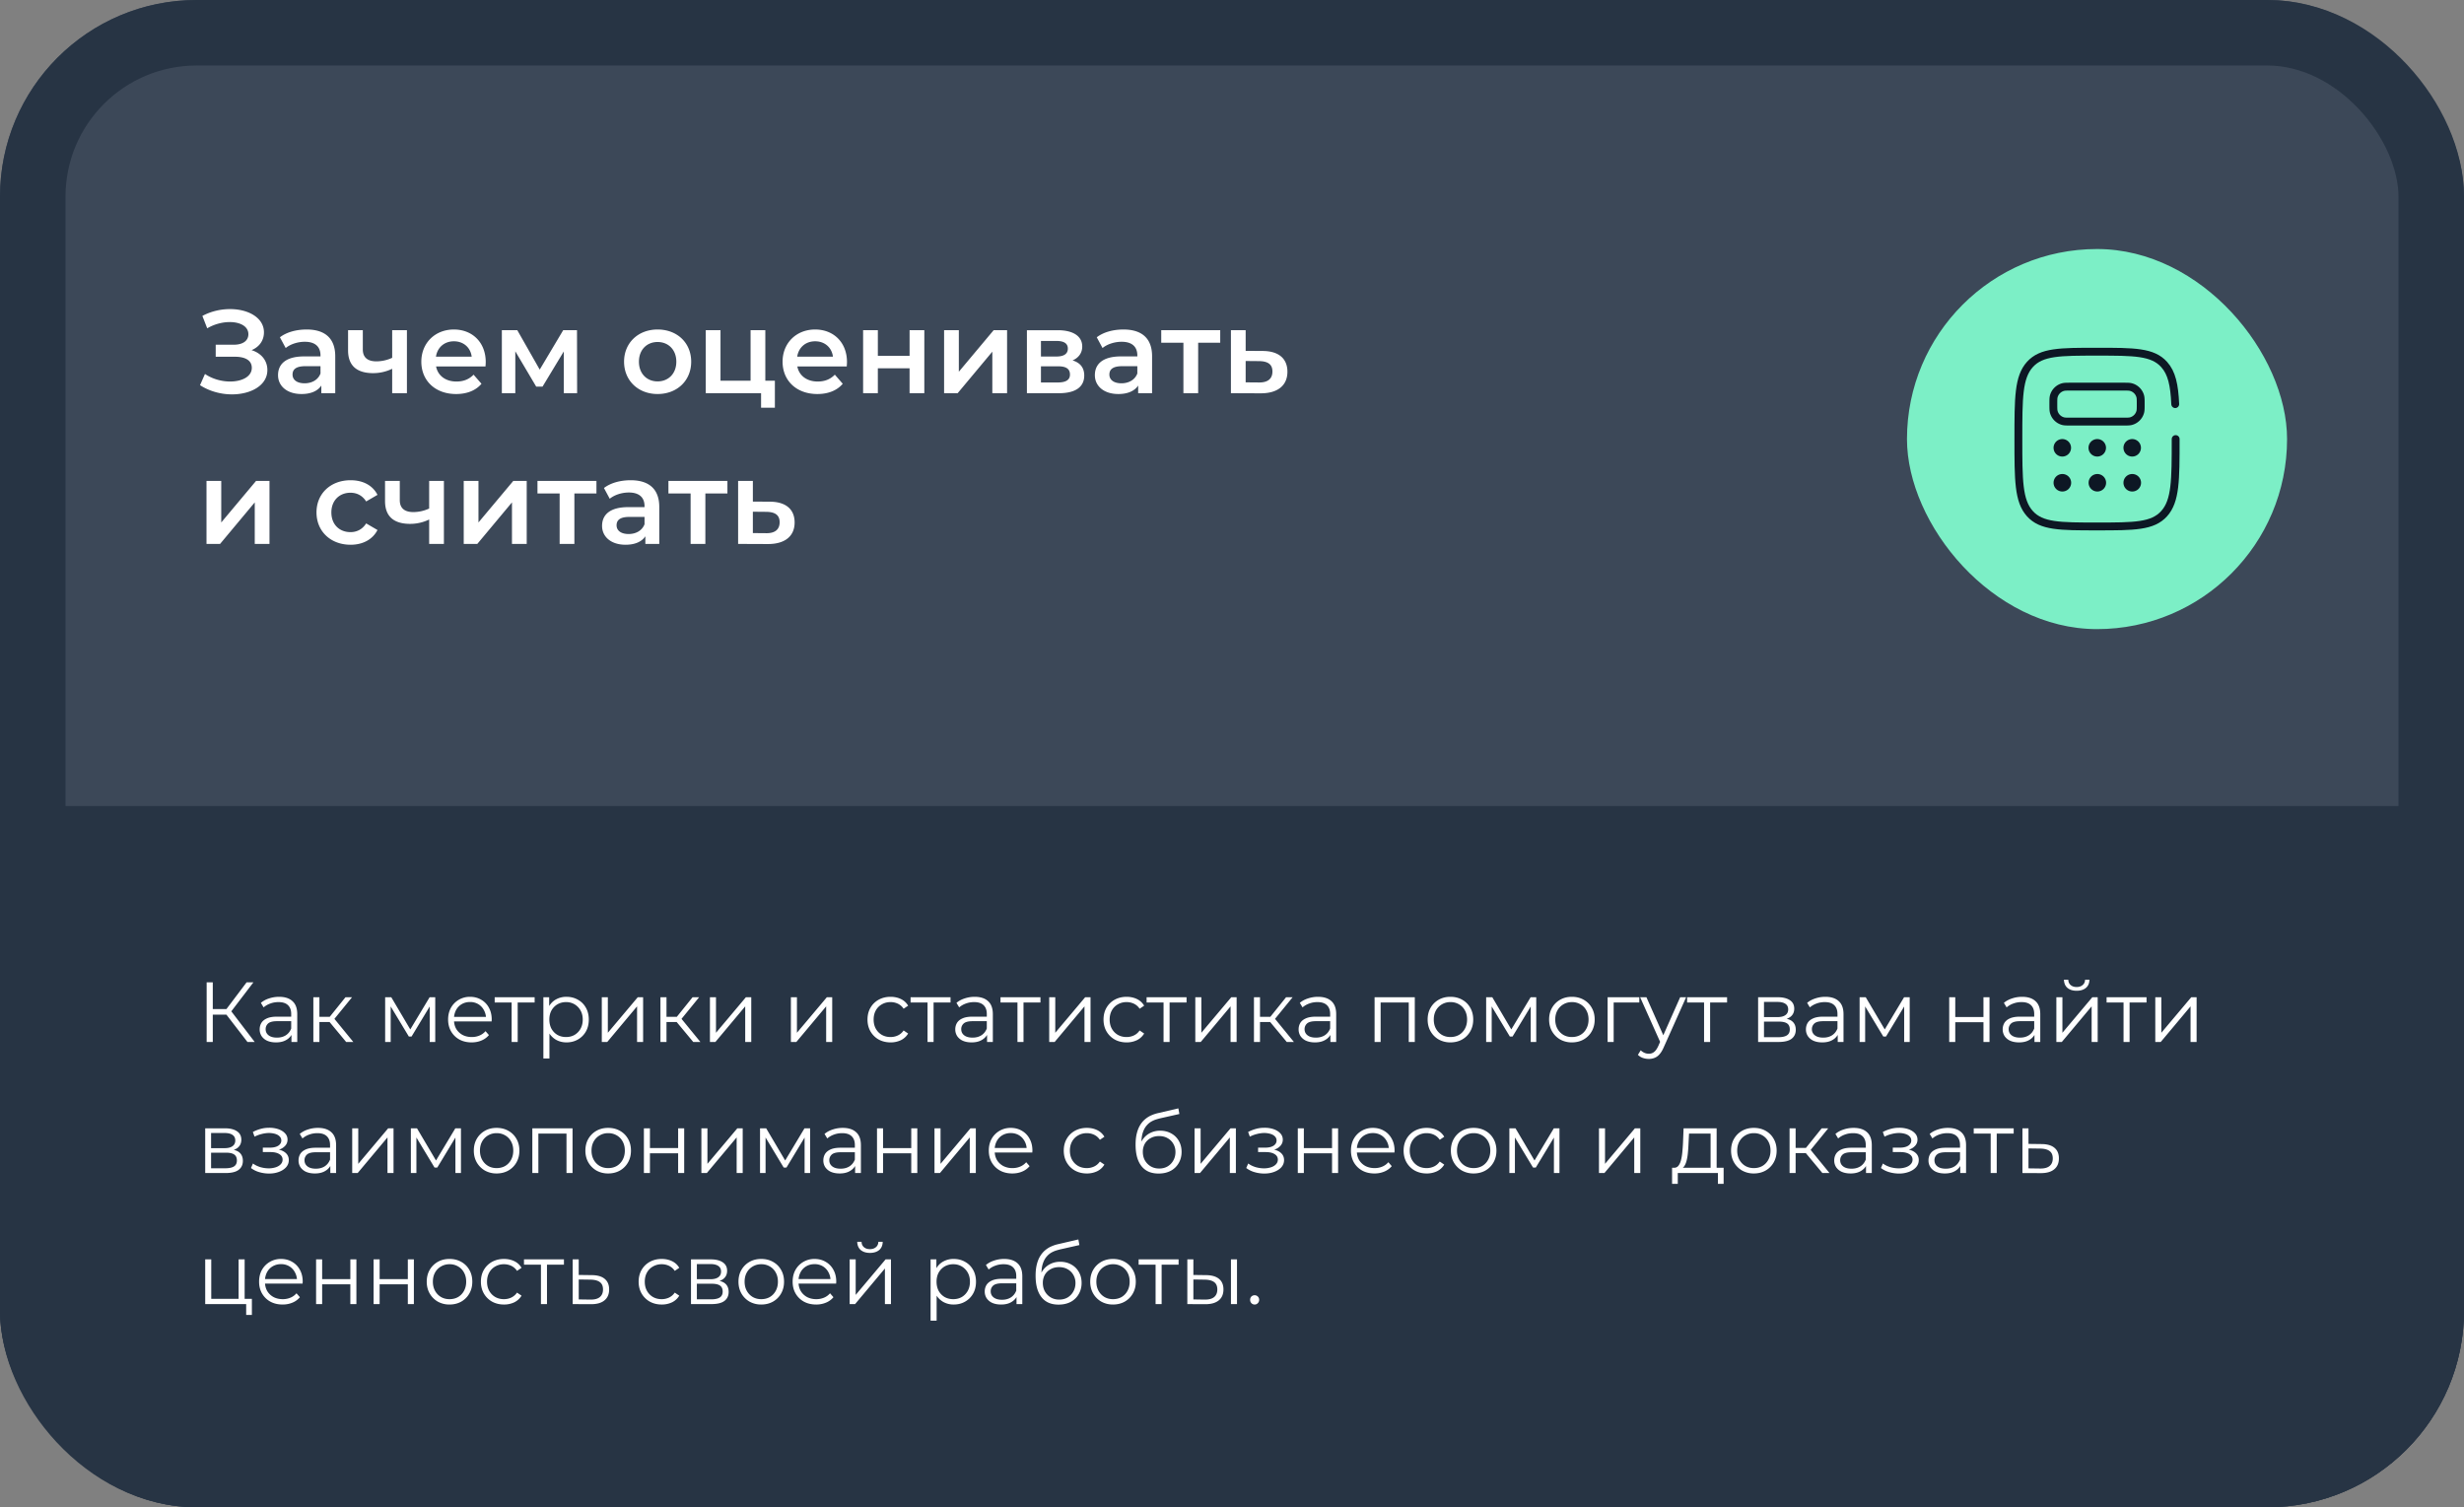 <?xml version="1.0" encoding="UTF-8"?> <svg xmlns="http://www.w3.org/2000/svg" width="376" height="230" fill="none"><rect width="100%" height="100%" fill="#808080" stroke="none"/><g clip-path="url(#a)"><rect width="376" height="230" fill="#3C4858" rx="30"></rect><path fill="#273444" d="M0 123h382v164H0z"></path><path fill="#fff" d="M38.388 53.43c1.494.468 2.412 1.584 2.412 3.042 0 2.34-2.52 3.708-5.4 3.708-1.638 0-3.402-.45-4.878-1.404l.756-1.71c1.134.774 2.556 1.152 3.834 1.152 1.8 0 3.312-.738 3.312-2.088 0-1.134-.99-1.692-2.574-1.692h-2.934v-1.836h2.754c1.404 0 2.232-.612 2.232-1.602 0-1.206-1.26-1.854-2.844-1.854-1.08 0-2.34.306-3.438.954l-.738-1.89c1.332-.72 2.826-1.044 4.23-1.044 2.772 0 5.166 1.314 5.166 3.546 0 1.26-.72 2.232-1.89 2.718m8.395-3.15c2.773 0 4.374 1.314 4.374 4.086V60h-2.123v-1.17c-.54.828-1.584 1.296-3.024 1.296-2.197 0-3.582-1.206-3.582-2.88 0-1.602 1.08-2.862 3.996-2.862h2.483v-.144c0-1.314-.791-2.088-2.393-2.088-1.08 0-2.197.36-2.917.954l-.882-1.638c1.026-.792 2.52-1.188 4.068-1.188m-.306 8.208c1.099 0 2.053-.504 2.43-1.494v-1.116h-2.321c-1.53 0-1.944.576-1.944 1.278 0 .81.683 1.332 1.835 1.332m13.369-8.1h2.25V60h-2.25v-3.726a6.66 6.66 0 0 1-2.898.666c-2.43 0-3.834-1.08-3.834-3.474v-3.078h2.25v2.934c0 1.26.774 1.818 2.07 1.818.792 0 1.638-.18 2.412-.54zm14.275 4.86c0 .18-.018.45-.036.666h-7.542c.27 1.404 1.44 2.304 3.114 2.304 1.08 0 1.926-.342 2.61-1.044l1.206 1.386c-.864 1.026-2.214 1.566-3.87 1.566-3.222 0-5.31-2.07-5.31-4.932s2.106-4.914 4.968-4.914c2.808 0 4.86 1.962 4.86 4.968m-4.86-3.168c-1.458 0-2.52.936-2.736 2.34h5.454c-.18-1.386-1.242-2.34-2.718-2.34M88.066 60h-2.034v-6.372l-3.24 5.364h-.972l-3.186-5.382V60h-2.052v-9.612h2.358l3.42 6.012 3.582-6.012h2.106zm12.277.126c-2.952 0-5.112-2.052-5.112-4.932s2.16-4.914 5.112-4.914c2.988 0 5.13 2.034 5.13 4.914s-2.142 4.932-5.13 4.932m0-1.926c1.638 0 2.862-1.17 2.862-3.006s-1.224-3.006-2.862-3.006c-1.62 0-2.844 1.17-2.844 3.006s1.224 3.006 2.844 3.006m16.443-.108h1.458v4.122h-2.106V60h-8.442v-9.612h2.25v7.704h4.59v-7.704h2.25zm12.46-2.844c0 .18-.018.45-.036.666h-7.542c.27 1.404 1.44 2.304 3.114 2.304 1.08 0 1.926-.342 2.61-1.044l1.206 1.386c-.864 1.026-2.214 1.566-3.87 1.566-3.222 0-5.31-2.07-5.31-4.932s2.106-4.914 4.968-4.914c2.808 0 4.86 1.962 4.86 4.968m-4.86-3.168c-1.458 0-2.52.936-2.736 2.34h5.454c-.18-1.386-1.242-2.34-2.718-2.34m7.321 7.92v-9.612h2.25v3.906h4.842v-3.906h2.25V60h-2.25v-3.798h-4.842V60zm12.358 0v-9.612h2.25v6.336l5.31-6.336h2.052V60h-2.25v-6.336L146.135 60zm19.604-5.004c1.188.36 1.782 1.134 1.782 2.304 0 1.692-1.26 2.7-3.852 2.7h-4.896v-9.612h4.698c2.34 0 3.744.9 3.744 2.484 0 .99-.558 1.728-1.476 2.124m-4.824-2.97v2.376h2.358c1.152 0 1.746-.414 1.746-1.206s-.594-1.17-1.746-1.17zm2.574 6.336c1.206 0 1.854-.378 1.854-1.206 0-.846-.558-1.26-1.782-1.26h-2.646v2.466zm10.011-8.082c2.772 0 4.374 1.314 4.374 4.086V60h-2.124v-1.17c-.54.828-1.584 1.296-3.024 1.296-2.196 0-3.582-1.206-3.582-2.88 0-1.602 1.08-2.862 3.996-2.862h2.484v-.144c0-1.314-.792-2.088-2.394-2.088-1.08 0-2.196.36-2.916.954l-.882-1.638c1.026-.792 2.52-1.188 4.068-1.188m-.306 8.208c1.098 0 2.052-.504 2.43-1.494v-1.116h-2.322c-1.53 0-1.944.576-1.944 1.278 0 .81.684 1.332 1.836 1.332m15.078-8.1v1.908h-3.366V60h-2.25v-7.704h-3.384v-1.908zm6.456 3.168c2.466 0 3.798 1.17 3.798 3.168 0 2.106-1.494 3.312-4.122 3.294l-4.5-.018v-9.612h2.25v3.15zm-.522 4.806c1.314.018 2.034-.558 2.034-1.674 0-1.098-.702-1.566-2.034-1.584l-2.052-.018v3.258zM31.512 83v-9.612h2.25v6.336l5.31-6.336h2.052V83h-2.25v-6.336L33.582 83zm21.987.126c-3.042 0-5.202-2.052-5.202-4.932s2.16-4.914 5.202-4.914c1.872 0 3.366.774 4.104 2.232l-1.728 1.008c-.576-.918-1.44-1.332-2.394-1.332-1.656 0-2.916 1.152-2.916 3.006 0 1.872 1.26 3.006 2.916 3.006.954 0 1.818-.414 2.394-1.332l1.728 1.008c-.738 1.44-2.232 2.25-4.104 2.25m11.99-9.738h2.25V83h-2.25v-3.726a6.66 6.66 0 0 1-2.899.666c-2.43 0-3.834-1.08-3.834-3.474v-3.078h2.25v2.934c0 1.26.774 1.818 2.07 1.818.792 0 1.638-.18 2.412-.54zM70.763 83v-9.612h2.25v6.336l5.31-6.336h2.052V83h-2.25v-6.336L72.834 83zm20.253-9.612v1.908H87.65V83H85.4v-7.704h-3.384v-1.908zm5.214-.108c2.772 0 4.374 1.314 4.374 4.086V83h-2.124v-1.17c-.54.828-1.584 1.296-3.024 1.296-2.196 0-3.582-1.206-3.582-2.88 0-1.602 1.08-2.862 3.996-2.862h2.484v-.144c0-1.314-.792-2.088-2.394-2.088-1.08 0-2.196.36-2.916.954l-.882-1.638c1.026-.792 2.52-1.188 4.068-1.188m-.306 8.208c1.098 0 2.052-.504 2.43-1.494v-1.116h-2.322c-1.53 0-1.944.576-1.944 1.278 0 .81.684 1.332 1.836 1.332m15.078-8.1v1.908h-3.366V83h-2.25v-7.704h-3.384v-1.908zm6.456 3.168c2.466 0 3.798 1.17 3.798 3.168 0 2.106-1.494 3.312-4.122 3.294l-4.5-.018v-9.612h2.25v3.15zm-.522 4.806c1.314.018 2.034-.558 2.034-1.674 0-1.098-.702-1.566-2.034-1.584l-2.052-.018v3.258zM37.761 159l-3.497-4.537.78-.468L38.866 159zm-6.227 0v-9.1h.936v9.1zm.65-4.173v-.845h2.847v.845zm2.938-.273-.884-.156 3.393-4.498h1.04zM44.476 159v-1.508l-.04-.247v-2.522q0-.871-.493-1.339-.48-.468-1.443-.468-.663 0-1.261.221a3.2 3.2 0 0 0-1.014.585l-.416-.689a3.6 3.6 0 0 1 1.248-.676 4.7 4.7 0 0 1 1.534-.247q1.326 0 2.04.663.729.65.729 1.989V159zm-2.353.065q-.767 0-1.34-.247a2.04 2.04 0 0 1-.857-.702 1.85 1.85 0 0 1-.3-1.04q0-.533.248-.962.26-.442.832-.702.585-.273 1.56-.273h2.353v.689h-2.327q-.988 0-1.378.351a1.14 1.14 0 0 0-.377.871q0 .585.455.936t1.274.351q.78 0 1.339-.351.572-.364.832-1.04l.208.637a2.16 2.16 0 0 1-.91 1.079q-.637.403-1.612.403M52.822 159l-2.808-3.38.767-.455L53.914 159zm-5.005 0v-6.825h.923V159zm.637-3.042v-.793h2.197v.793zm2.405-.273-.858-.13 2.717-3.38h1zM58.773 159v-6.825h.936l3.094 5.239h-.39l3.146-5.239h.858V159h-.845v-5.772l.169.078-2.938 4.862h-.416l-2.964-4.914.195-.039V159zm13.196.065q-1.066 0-1.872-.442a3.3 3.3 0 0 1-1.261-1.235q-.456-.793-.456-1.807t.43-1.794q.441-.78 1.195-1.222a3.3 3.3 0 0 1 1.717-.455q.961 0 1.703.442a3.03 3.03 0 0 1 1.183 1.222q.428.78.428 1.807a1 1 0 0 1-.013.143v.143h-5.94v-.689h5.447l-.365.273a2.6 2.6 0 0 0-.325-1.313 2.3 2.3 0 0 0-.858-.91 2.4 2.4 0 0 0-1.26-.325q-.703 0-1.261.325-.56.325-.871.91a2.8 2.8 0 0 0-.312 1.339v.143q0 .78.337 1.378.352.585.963.923.623.325 1.416.325.624 0 1.157-.221.547-.221.937-.676l.52.598a2.9 2.9 0 0 1-1.145.832q-.675.286-1.494.286m6.106-.065v-6.266l.234.247h-2.821v-.806h6.097v.806h-2.821l.234-.247V159zm8.367.065q-.884 0-1.599-.403a3.07 3.07 0 0 1-1.144-1.183q-.416-.78-.416-1.898.001-1.118.416-1.885.417-.78 1.131-1.183a3.2 3.2 0 0 1 1.612-.403q.975 0 1.742.442.78.429 1.222 1.222.442.78.442 1.807 0 1.04-.442 1.82t-1.222 1.222q-.766.442-1.742.442m-3.523 2.457v-9.347h.884v2.054l-.09 1.365.13 1.378v4.55zm3.458-3.276q.73 0 1.3-.325a2.5 2.5 0 0 0 .91-.936q.339-.61.338-1.404 0-.793-.338-1.391a2.5 2.5 0 0 0-.91-.936 2.5 2.5 0 0 0-1.3-.338 2.6 2.6 0 0 0-1.313.338 2.5 2.5 0 0 0-.91.936q-.325.598-.325 1.391t.325 1.404q.34.599.91.936.585.325 1.313.325m5.455.754v-6.825h.923v5.421l4.563-5.421h.819V159h-.923v-5.434L92.664 159zm13.955 0-2.808-3.38.767-.455 3.133 3.835zm-5.005 0v-6.825h.923V159zm.637-3.042v-.793h2.197v.793zm2.405-.273-.858-.13 2.717-3.38h1.001zm4.511 3.315v-6.825h.923v5.421l4.563-5.421h.819V159h-.923v-5.434l-4.55 5.434zm12.353 0v-6.825h.923v5.421l4.563-5.421h.819V159h-.923v-5.434L121.52 159zm15.213.065q-1.014 0-1.82-.442a3.34 3.34 0 0 1-1.248-1.235q-.456-.793-.455-1.807 0-1.027.455-1.807.454-.78 1.248-1.222.806-.442 1.82-.442.87 0 1.573.338.702.338 1.105 1.014l-.689.468a2.17 2.17 0 0 0-.871-.767 2.6 2.6 0 0 0-1.131-.247q-.729 0-1.313.338a2.36 2.36 0 0 0-.923.923q-.338.598-.338 1.404t.338 1.404.923.936q.584.325 1.313.325a2.6 2.6 0 0 0 1.131-.247q.52-.247.871-.754l.689.468q-.403.663-1.105 1.014a3.6 3.6 0 0 1-1.573.338m5.638-.065v-6.266l.234.247h-2.821v-.806h6.097v.806h-2.821l.234-.247V159zm9.082 0v-1.508l-.039-.247v-2.522q0-.871-.494-1.339-.48-.468-1.443-.468-.663 0-1.261.221a3.2 3.2 0 0 0-1.014.585l-.416-.689q.52-.442 1.248-.676a4.7 4.7 0 0 1 1.534-.247q1.326 0 2.041.663.728.65.728 1.989V159zm-2.353.065q-.766 0-1.339-.247a2.05 2.05 0 0 1-.858-.702 1.85 1.85 0 0 1-.299-1.04 1.9 1.9 0 0 1 .247-.962q.26-.442.832-.702.585-.273 1.56-.273h2.353v.689h-2.327q-.987 0-1.378.351a1.14 1.14 0 0 0-.377.871q0 .585.455.936.456.351 1.274.351.78 0 1.339-.351.573-.364.832-1.04l.208.637q-.26.676-.91 1.079-.637.403-1.612.403m6.994-.065v-6.266l.234.247h-2.821v-.806h6.097v.806h-2.821l.234-.247V159zm4.845 0v-6.825h.923v5.421l4.563-5.421h.819V159h-.923v-5.434l-4.55 5.434zm11.81.065q-1.014 0-1.82-.442a3.34 3.34 0 0 1-1.248-1.235q-.455-.793-.455-1.807 0-1.027.455-1.807.454-.78 1.248-1.222.806-.442 1.82-.442.871 0 1.573.338t1.105 1.014l-.689.468a2.16 2.16 0 0 0-.871-.767 2.6 2.6 0 0 0-1.131-.247 2.6 2.6 0 0 0-1.313.338 2.36 2.36 0 0 0-.923.923q-.338.598-.338 1.404t.338 1.404.923.936q.585.325 1.313.325a2.6 2.6 0 0 0 1.131-.247q.52-.247.871-.754l.689.468q-.403.663-1.105 1.014a3.6 3.6 0 0 1-1.573.338m5.638-.065v-6.266l.234.247h-2.821v-.806h6.097v.806h-2.821l.234-.247V159zm4.845 0v-6.825h.923v5.421l4.563-5.421h.819V159h-.923v-5.434l-4.55 5.434zm13.955 0-2.808-3.38.767-.455 3.133 3.835zm-5.005 0v-6.825h.923V159zm.637-3.042v-.793h2.197v.793zm2.405-.273-.858-.13 2.717-3.38h1.001zm8.623 3.315v-1.508l-.039-.247v-2.522q0-.871-.494-1.339-.482-.468-1.443-.468-.663 0-1.261.221a3.2 3.2 0 0 0-1.014.585l-.416-.689q.52-.442 1.248-.676a4.7 4.7 0 0 1 1.534-.247q1.326 0 2.041.663.728.65.728 1.989V159zm-2.353.065q-.767 0-1.339-.247a2.04 2.04 0 0 1-.858-.702 1.85 1.85 0 0 1-.299-1.04q0-.533.247-.962.26-.442.832-.702.585-.273 1.56-.273h2.353v.689h-2.327q-.988 0-1.378.351a1.14 1.14 0 0 0-.377.871q0 .585.455.936t1.274.351q.78 0 1.339-.351.572-.364.832-1.04l.208.637a2.16 2.16 0 0 1-.91 1.079q-.637.403-1.612.403m9.096-.065v-6.825h6.136V159h-.923v-6.266l.234.247h-4.758l.234-.247V159zm11.568.065a3.6 3.6 0 0 1-1.781-.442 3.37 3.37 0 0 1-1.235-1.235q-.455-.793-.455-1.807 0-1.027.455-1.807t1.235-1.222 1.781-.442q1.014 0 1.794.442.793.442 1.235 1.222.455.78.455 1.807 0 1.014-.455 1.807-.442.78-1.235 1.235-.793.442-1.794.442m0-.819q.741 0 1.313-.325a2.4 2.4 0 0 0 .897-.936q.338-.61.338-1.404 0-.806-.338-1.404a2.3 2.3 0 0 0-.897-.923 2.5 2.5 0 0 0-1.3-.338 2.5 2.5 0 0 0-1.3.338 2.4 2.4 0 0 0-.91.923q-.338.598-.338 1.404 0 .793.338 1.404.338.599.91.936.572.325 1.287.325m5.457.754v-6.825h.936l3.094 5.239h-.39l3.146-5.239h.858V159h-.845v-5.772l.169.078-2.938 4.862h-.416l-2.964-4.914.195-.039V159zm13.078.065a3.6 3.6 0 0 1-1.781-.442 3.4 3.4 0 0 1-1.235-1.235q-.455-.793-.455-1.807 0-1.027.455-1.807.456-.78 1.235-1.222t1.781-.442q1.014 0 1.794.442.794.442 1.235 1.222.456.78.455 1.807 0 1.014-.455 1.807-.441.78-1.235 1.235-.792.442-1.794.442m0-.819q.741 0 1.313-.325.573-.338.897-.936.338-.61.338-1.404 0-.806-.338-1.404a2.3 2.3 0 0 0-.897-.923 2.5 2.5 0 0 0-1.3-.338q-.727 0-1.3.338a2.4 2.4 0 0 0-.91.923q-.338.598-.338 1.404 0 .793.338 1.404.339.599.91.936.573.325 1.287.325m5.457.754v-6.825h4.836v.806h-4.147l.234-.234V159zm6.287 2.587q-.482 0-.923-.156a2 2 0 0 1-.741-.468l.429-.689q.26.247.559.377.312.143.689.143.454 0 .78-.26.337-.247.637-.884l.442-1.001.104-.143 2.808-6.331h.91l-3.419 7.644q-.286.663-.637 1.053a1.9 1.9 0 0 1-.741.546 2.3 2.3 0 0 1-.897.169m1.82-2.392-3.146-7.02h.962l2.782 6.266zm6.612-.195v-6.266l.234.247h-2.821v-.806h6.097v.806h-2.821l.234-.247V159zm8.247 0v-6.825h3.016q1.157 0 1.82.442.675.442.676 1.3 0 .833-.637 1.287-.637.442-1.677.442l.182-.273q1.221 0 1.794.455.572.455.572 1.313 0 .884-.65 1.378-.638.481-1.989.481zm.897-.728h2.171q.87 0 1.313-.273.455-.286.455-.91t-.403-.91-1.274-.286h-2.262zm0-3.068h2.054q.792 0 1.209-.299.429-.299.429-.871t-.429-.858q-.417-.286-1.209-.286h-2.054zm11.25 3.796v-1.508l-.039-.247v-2.522q0-.871-.494-1.339-.482-.468-1.443-.468-.663 0-1.261.221a3.2 3.2 0 0 0-1.014.585l-.416-.689q.52-.442 1.248-.676a4.7 4.7 0 0 1 1.534-.247q1.326 0 2.041.663.728.65.728 1.989V159zm-2.353.065q-.767 0-1.339-.247a2.04 2.04 0 0 1-.858-.702 1.85 1.85 0 0 1-.299-1.04q0-.533.247-.962.26-.442.832-.702.585-.273 1.56-.273h2.353v.689h-2.327q-.988 0-1.378.351a1.14 1.14 0 0 0-.377.871q0 .585.455.936t1.274.351q.78 0 1.339-.351.572-.364.832-1.04l.208.637a2.16 2.16 0 0 1-.91 1.079q-.637.403-1.612.403m5.694-.065v-6.825h.936l3.094 5.239h-.39l3.146-5.239h.858V159h-.845v-5.772l.169.078-2.938 4.862h-.416l-2.964-4.914.195-.039V159zm13.673 0v-6.825h.923v3.016h4.303v-3.016h.923V159h-.923v-3.016h-4.303V159zm13.01 0v-1.508l-.039-.247v-2.522q0-.871-.494-1.339-.48-.468-1.443-.468-.663 0-1.261.221a3.2 3.2 0 0 0-1.014.585l-.416-.689q.52-.442 1.248-.676a4.7 4.7 0 0 1 1.534-.247q1.327 0 2.041.663.729.65.728 1.989V159zm-2.353.065q-.766 0-1.339-.247a2.05 2.05 0 0 1-.858-.702 1.85 1.85 0 0 1-.299-1.04 1.9 1.9 0 0 1 .247-.962q.26-.442.832-.702.585-.273 1.56-.273h2.353v.689h-2.327q-.988 0-1.378.351a1.14 1.14 0 0 0-.377.871q0 .585.455.936t1.274.351q.78 0 1.339-.351.573-.364.832-1.04l.208.637q-.26.676-.91 1.079-.636.403-1.612.403m5.694-.065v-6.825h.923v5.421l4.563-5.421h.819V159h-.923v-5.434l-4.55 5.434zm3.094-7.813q-.858 0-1.391-.429-.519-.442-.546-1.261h.663q.013.52.364.819t.91.299q.56 0 .91-.299.365-.299.377-.819h.663q-.012.819-.546 1.261-.533.429-1.404.429m7.157 7.813v-6.266l.234.247h-2.821v-.806h6.097v.806h-2.821l.234-.247V159zm4.844 0v-6.825h.923v5.421l4.563-5.421h.819V159h-.923v-5.434l-4.55 5.434zM31.313 179v-6.825h3.016q1.157 0 1.82.442.675.442.676 1.3 0 .833-.637 1.287-.638.442-1.677.442l.182-.273q1.222 0 1.794.455t.572 1.313q0 .884-.65 1.378-.637.481-1.989.481zm.897-.728h2.171q.87 0 1.313-.273.455-.286.455-.91t-.403-.91-1.274-.286H32.21zm0-3.068h2.054q.794 0 1.209-.299.429-.299.429-.871t-.429-.858q-.416-.286-1.209-.286H32.21zm8.845 3.874a5.3 5.3 0 0 1-1.469-.208 3.8 3.8 0 0 1-1.287-.637l.3-.689q.494.364 1.143.559a4.8 4.8 0 0 0 1.287.182 3.5 3.5 0 0 0 1.105-.182q.468-.17.728-.468t.26-.676q0-.546-.494-.845-.494-.312-1.352-.312h-1.17v-.676h1.105q.507 0 .897-.13t.598-.377a.85.85 0 0 0 .221-.585.85.85 0 0 0-.26-.624q-.247-.26-.689-.39a3.5 3.5 0 0 0-1-.13 4.7 4.7 0 0 0-1.054.156 4.8 4.8 0 0 0-1.079.403l-.26-.715a5.8 5.8 0 0 1 1.183-.468 4.4 4.4 0 0 1 1.196-.169 4.2 4.2 0 0 1 1.47.195q.662.221 1.052.637.39.404.39.975 0 .507-.312.884a2.04 2.04 0 0 1-.832.585 3.2 3.2 0 0 1-1.183.208l.04-.247q1.17 0 1.82.455.662.455.662 1.235 0 .61-.403 1.079-.403.455-1.092.715-.676.26-1.52.26m9.35-.078v-1.508l-.04-.247v-2.522q0-.871-.494-1.339-.48-.468-1.443-.468-.662 0-1.26.221a3.2 3.2 0 0 0-1.014.585l-.417-.689a3.6 3.6 0 0 1 1.249-.676 4.7 4.7 0 0 1 1.534-.247q1.325 0 2.04.663.729.65.728 1.989V179zm-2.354.065q-.765 0-1.339-.247a2.04 2.04 0 0 1-.858-.702 1.85 1.85 0 0 1-.298-1.04q0-.533.247-.962.26-.442.832-.702.585-.273 1.56-.273h2.352v.689h-2.326q-.989 0-1.378.351a1.14 1.14 0 0 0-.378.871q0 .585.455.936t1.274.351q.78 0 1.34-.351.57-.364.831-1.04l.209.637a2.16 2.16 0 0 1-.91 1.079q-.637.403-1.613.403m5.695-.065v-6.825h.923v5.421l4.563-5.421h.819V179h-.923v-5.434L54.578 179zm8.95 0v-6.825h.936l3.094 5.239h-.39l3.146-5.239h.858V179h-.845v-5.772l.169.078-2.938 4.862h-.416l-2.964-4.914.195-.039V179zm13.078.065a3.6 3.6 0 0 1-1.78-.442 3.4 3.4 0 0 1-1.236-1.235q-.455-.793-.455-1.807 0-1.027.455-1.807a3.3 3.3 0 0 1 1.235-1.222q.78-.442 1.781-.442 1.014 0 1.794.442.793.442 1.235 1.222.456.78.455 1.807 0 1.014-.455 1.807-.441.78-1.235 1.235-.792.442-1.794.442m0-.819q.741 0 1.313-.325.572-.338.897-.936.338-.61.338-1.404 0-.806-.338-1.404a2.3 2.3 0 0 0-.897-.923 2.5 2.5 0 0 0-1.3-.338 2.5 2.5 0 0 0-1.3.338 2.4 2.4 0 0 0-.91.923q-.338.598-.338 1.404 0 .793.338 1.404.339.599.91.936.572.325 1.287.325m5.457.754v-6.825h6.136V179h-.923v-6.266l.234.247H81.92l.234-.247V179zm11.568.065a3.6 3.6 0 0 1-1.781-.442 3.4 3.4 0 0 1-1.235-1.235q-.456-.793-.455-1.807 0-1.027.455-1.807a3.3 3.3 0 0 1 1.235-1.222q.78-.442 1.78-.442 1.015 0 1.795.442.792.442 1.235 1.222.455.78.455 1.807 0 1.014-.455 1.807-.443.78-1.235 1.235-.793.442-1.794.442m0-.819q.74 0 1.313-.325.572-.338.897-.936.338-.61.338-1.404 0-.806-.338-1.404a2.3 2.3 0 0 0-.897-.923 2.5 2.5 0 0 0-1.3-.338 2.5 2.5 0 0 0-1.3.338 2.4 2.4 0 0 0-.91.923q-.338.598-.338 1.404 0 .793.338 1.404.337.599.91.936.572.325 1.287.325m5.456.754v-6.825h.923v3.016h4.303v-3.016h.923V179h-.923v-3.016h-4.303V179zm8.773 0v-6.825h.923v5.421l4.563-5.421h.819V179h-.923v-5.434L107.86 179zm8.95 0v-6.825h.936l3.094 5.239h-.39l3.146-5.239h.858V179h-.845v-5.772l.169.078-2.938 4.862h-.416l-2.964-4.914.195-.039V179zm14.509 0v-1.508l-.039-.247v-2.522q0-.871-.494-1.339-.481-.468-1.443-.468-.663 0-1.261.221a3.2 3.2 0 0 0-1.014.585l-.416-.689q.519-.442 1.248-.676a4.7 4.7 0 0 1 1.534-.247q1.326 0 2.041.663.728.65.728 1.989V179zm-2.353.065q-.768 0-1.339-.247a2.04 2.04 0 0 1-.858-.702q-.3-.455-.299-1.04 0-.533.247-.962.26-.442.832-.702.585-.273 1.56-.273h2.353v.689h-2.327q-.988 0-1.378.351a1.14 1.14 0 0 0-.377.871q0 .585.455.936t1.274.351q.78 0 1.339-.351.571-.364.832-1.04l.208.637q-.26.676-.91 1.079-.637.403-1.612.403m5.694-.065v-6.825h.923v3.016h4.303v-3.016h.923V179h-.923v-3.016h-4.303V179zm8.772 0v-6.825h.923v5.421l4.563-5.421h.819V179h-.923v-5.434l-4.55 5.434zm11.875.065q-1.065 0-1.872-.442a3.3 3.3 0 0 1-1.261-1.235q-.455-.793-.455-1.807t.429-1.794a3.25 3.25 0 0 1 1.196-1.222 3.3 3.3 0 0 1 1.716-.455q.962 0 1.703.442.754.429 1.183 1.222.429.78.429 1.807a1 1 0 0 1-.013.143v.143h-5.941v-.689h5.447l-.364.273q0-.741-.325-1.313a2.3 2.3 0 0 0-.858-.91 2.4 2.4 0 0 0-1.261-.325 2.46 2.46 0 0 0-1.261.325q-.559.325-.871.91a2.8 2.8 0 0 0-.312 1.339v.143q0 .78.338 1.378.351.585.962.923a3 3 0 0 0 1.417.325q.624 0 1.157-.221.546-.221.936-.676l.52.598a2.9 2.9 0 0 1-1.144.832q-.675.286-1.495.286m11.374 0q-1.014 0-1.82-.442a3.34 3.34 0 0 1-1.248-1.235q-.456-.793-.455-1.807 0-1.027.455-1.807.454-.78 1.248-1.222.806-.442 1.82-.442.87 0 1.573.338.702.338 1.105 1.014l-.689.468a2.17 2.17 0 0 0-.871-.767 2.6 2.6 0 0 0-1.131-.247q-.728 0-1.313.338a2.36 2.36 0 0 0-.923.923q-.339.598-.338 1.404 0 .805.338 1.404t.923.936q.584.325 1.313.325a2.6 2.6 0 0 0 1.131-.247q.52-.247.871-.754l.689.468q-.403.663-1.105 1.014a3.6 3.6 0 0 1-1.573.338m10.935.013q-.831 0-1.482-.273a2.84 2.84 0 0 1-1.092-.832q-.455-.56-.689-1.378-.234-.832-.234-1.924 0-.975.182-1.703.183-.741.507-1.274.325-.532.754-.897.442-.377.949-.598a5.3 5.3 0 0 1 1.066-.351l3.068-.715.156.858-2.886.65q-.273.065-.663.182a3.8 3.8 0 0 0-.78.351q-.39.234-.728.65t-.546 1.079q-.195.65-.195 1.625 0 .208.013.338.014.117.026.26.027.13.039.39l-.403-.338a3.2 3.2 0 0 1 .585-1.378 3 3 0 0 1 1.105-.923 3.3 3.3 0 0 1 1.495-.338q.95 0 1.69.416.741.403 1.157 1.131.429.728.429 1.69 0 .949-.442 1.703a3.03 3.03 0 0 1-1.222 1.183q-.792.416-1.859.416m.104-.767q.729 0 1.287-.325.56-.338.871-.91.325-.571.325-1.287a2.4 2.4 0 0 0-.325-1.248 2.24 2.24 0 0 0-.871-.858q-.559-.325-1.3-.325-.727 0-1.287.312a2.25 2.25 0 0 0-.884.845 2.5 2.5 0 0 0-.312 1.261q0 .716.312 1.287.326.572.884.91.573.338 1.3.338m5.398.689v-6.825h.923v5.421l4.563-5.421h.819V179h-.923v-5.434l-4.55 5.434zm10.643.078q-.74 0-1.469-.208a3.8 3.8 0 0 1-1.287-.637l.299-.689q.495.364 1.144.559.651.182 1.287.182a3.5 3.5 0 0 0 1.105-.182q.468-.17.728-.468a1 1 0 0 0 .26-.676q0-.546-.494-.845-.494-.312-1.352-.312h-1.17v-.676h1.105q.507 0 .897-.13t.598-.377a.85.85 0 0 0 .221-.585.85.85 0 0 0-.26-.624q-.246-.26-.689-.39a3.5 3.5 0 0 0-1.001-.13 4.7 4.7 0 0 0-1.053.156 4.8 4.8 0 0 0-1.079.403l-.26-.715a5.8 5.8 0 0 1 1.183-.468 4.4 4.4 0 0 1 1.196-.169 4.2 4.2 0 0 1 1.469.195q.663.221 1.053.637.39.404.39.975 0 .507-.312.884a2.04 2.04 0 0 1-.832.585 3.2 3.2 0 0 1-1.183.208l.039-.247q1.17 0 1.82.455.663.455.663 1.235 0 .61-.403 1.079-.402.455-1.092.715-.675.26-1.521.26m5.112-.078v-6.825h.923v3.016h4.303v-3.016h.923V179h-.923v-3.016h-4.303V179zm11.697.065q-1.067 0-1.872-.442a3.3 3.3 0 0 1-1.261-1.235q-.455-.793-.455-1.807t.429-1.794q.442-.78 1.196-1.222a3.3 3.3 0 0 1 1.716-.455q.962 0 1.703.442.754.429 1.183 1.222.429.78.429 1.807a1 1 0 0 1-.013.143v.143h-5.941v-.689h5.447l-.364.273q0-.741-.325-1.313a2.3 2.3 0 0 0-.858-.91 2.4 2.4 0 0 0-1.261-.325 2.46 2.46 0 0 0-1.261.325 2.26 2.26 0 0 0-.871.91 2.8 2.8 0 0 0-.312 1.339v.143q0 .78.338 1.378.351.585.962.923.624.325 1.417.325.624 0 1.157-.221.546-.221.936-.676l.52.598a2.9 2.9 0 0 1-1.144.832 3.8 3.8 0 0 1-1.495.286m7.971 0q-1.014 0-1.82-.442a3.34 3.34 0 0 1-1.248-1.235q-.455-.793-.455-1.807 0-1.027.455-1.807.454-.78 1.248-1.222.806-.442 1.82-.442.871 0 1.573.338t1.105 1.014l-.689.468a2.16 2.16 0 0 0-.871-.767 2.6 2.6 0 0 0-1.131-.247 2.6 2.6 0 0 0-1.313.338 2.36 2.36 0 0 0-.923.923q-.338.598-.338 1.404t.338 1.404.923.936q.585.325 1.313.325a2.6 2.6 0 0 0 1.131-.247q.52-.247.871-.754l.689.468q-.403.663-1.105 1.014a3.6 3.6 0 0 1-1.573.338m7.159 0a3.6 3.6 0 0 1-1.781-.442 3.37 3.37 0 0 1-1.235-1.235q-.455-.793-.455-1.807 0-1.027.455-1.807t1.235-1.222 1.781-.442q1.014 0 1.794.442.793.442 1.235 1.222.455.78.455 1.807 0 1.014-.455 1.807-.442.78-1.235 1.235-.794.442-1.794.442m0-.819q.741 0 1.313-.325a2.4 2.4 0 0 0 .897-.936q.338-.61.338-1.404 0-.806-.338-1.404a2.3 2.3 0 0 0-.897-.923 2.5 2.5 0 0 0-1.3-.338 2.5 2.5 0 0 0-1.3.338 2.4 2.4 0 0 0-.91.923q-.338.598-.338 1.404 0 .793.338 1.404.338.599.91.936.571.325 1.287.325m5.457.754v-6.825h.936l3.094 5.239h-.39l3.146-5.239h.858V179h-.845v-5.772l.169.078-2.938 4.862h-.416l-2.964-4.914.195-.039V179zm13.673 0v-6.825h.923v5.421l4.563-5.421h.819V179h-.923v-5.434L244.83 179zm17.032-.442v-5.577h-3.289l-.078 1.521q-.026.689-.091 1.352-.053.663-.195 1.222-.13.546-.377.897a.92.92 0 0 1-.637.39l-.923-.169a.8.8 0 0 0 .663-.286q.26-.312.403-.845t.208-1.209q.065-.689.104-1.404l.091-2.275h5.044v6.383zm-5.876 2.093v-2.457h7.865v2.457h-.871V179h-6.123v1.651zm12.472-1.586a3.6 3.6 0 0 1-1.781-.442 3.37 3.37 0 0 1-1.235-1.235q-.455-.793-.455-1.807 0-1.027.455-1.807t1.235-1.222 1.781-.442q1.014 0 1.794.442.793.442 1.235 1.222.455.78.455 1.807 0 1.014-.455 1.807-.442.78-1.235 1.235-.794.442-1.794.442m0-.819q.741 0 1.313-.325a2.4 2.4 0 0 0 .897-.936q.338-.61.338-1.404 0-.806-.338-1.404a2.3 2.3 0 0 0-.897-.923 2.5 2.5 0 0 0-1.3-.338 2.5 2.5 0 0 0-1.3.338 2.4 2.4 0 0 0-.91.923q-.338.598-.338 1.404 0 .793.338 1.404.338.599.91.936.571.325 1.287.325m10.462.754-2.808-3.38.767-.455L279.18 179zm-5.005 0v-6.825h.923V179zm.637-3.042v-.793h2.197v.793zm2.405-.273-.858-.13 2.717-3.38h1.001zm8.622 3.315v-1.508l-.039-.247v-2.522q0-.871-.494-1.339-.48-.468-1.443-.468-.663 0-1.261.221a3.2 3.2 0 0 0-1.014.585l-.416-.689q.52-.442 1.248-.676a4.7 4.7 0 0 1 1.534-.247q1.326 0 2.041.663.728.65.728 1.989V179zm-2.353.065q-.766 0-1.339-.247a2.05 2.05 0 0 1-.858-.702 1.85 1.85 0 0 1-.299-1.04 1.9 1.9 0 0 1 .247-.962q.26-.442.832-.702.585-.273 1.56-.273h2.353v.689h-2.327q-.987 0-1.378.351a1.14 1.14 0 0 0-.377.871q0 .585.455.936t1.274.351q.78 0 1.339-.351.573-.364.832-1.04l.208.637q-.26.676-.91 1.079-.636.403-1.612.403m7.388.013q-.741 0-1.469-.208a3.8 3.8 0 0 1-1.287-.637l.299-.689q.493.364 1.144.559.65.182 1.287.182a3.5 3.5 0 0 0 1.105-.182q.467-.17.728-.468t.26-.676q0-.546-.494-.845-.495-.312-1.352-.312h-1.17v-.676h1.105q.507 0 .897-.13t.598-.377a.85.85 0 0 0 .221-.585.85.85 0 0 0-.26-.624q-.248-.26-.689-.39a3.5 3.5 0 0 0-1.001-.13 4.7 4.7 0 0 0-1.053.156 4.8 4.8 0 0 0-1.079.403l-.26-.715a5.8 5.8 0 0 1 1.183-.468 4.4 4.4 0 0 1 1.196-.169 4.2 4.2 0 0 1 1.469.195q.663.221 1.053.637.39.404.39.975 0 .507-.312.884a2.05 2.05 0 0 1-.832.585 3.2 3.2 0 0 1-1.183.208l.039-.247q1.17 0 1.82.455.663.455.663 1.235 0 .61-.403 1.079-.404.455-1.092.715a4.2 4.2 0 0 1-1.521.26m9.349-.078v-1.508l-.039-.247v-2.522q0-.871-.494-1.339-.482-.468-1.443-.468-.663 0-1.261.221a3.2 3.2 0 0 0-1.014.585l-.416-.689q.52-.442 1.248-.676a4.7 4.7 0 0 1 1.534-.247q1.326 0 2.041.663.728.65.728 1.989V179zm-2.353.065q-.767 0-1.339-.247a2.04 2.04 0 0 1-.858-.702 1.85 1.85 0 0 1-.299-1.04q0-.533.247-.962.26-.442.832-.702.585-.273 1.56-.273h2.353v.689h-2.327q-.988 0-1.378.351a1.14 1.14 0 0 0-.377.871q0 .585.455.936t1.274.351q.78 0 1.339-.351.572-.364.832-1.04l.208.637a2.16 2.16 0 0 1-.91 1.079q-.637.403-1.612.403m6.994-.065v-6.266l.234.247h-2.821v-.806h6.097v.806h-2.821l.234-.247V179zm7.783-4.42q1.287.013 1.95.572.675.56.676 1.612 0 1.092-.728 1.677-.715.585-2.08.572l-2.756-.013v-6.825h.923v2.379zm-.234 3.731q.948.013 1.43-.377.494-.403.494-1.17t-.481-1.118q-.482-.364-1.443-.377l-1.781-.026v3.042zM31.313 199v-6.825h.923v6.019h4.173v-6.019h.923V199zm6.253 1.651v-1.729l.234.078h-1.391v-.806h2.028v2.457zm5.559-1.586q-1.066 0-1.872-.442a3.3 3.3 0 0 1-1.261-1.235q-.456-.793-.455-1.807 0-1.014.429-1.794.441-.78 1.196-1.222a3.3 3.3 0 0 1 1.716-.455q.962 0 1.703.442a3.03 3.03 0 0 1 1.183 1.222q.429.78.429 1.807a1 1 0 0 1-.013.143v.143h-5.941v-.689h5.447l-.364.273a2.6 2.6 0 0 0-.325-1.313 2.3 2.3 0 0 0-.858-.91 2.4 2.4 0 0 0-1.261-.325 2.46 2.46 0 0 0-1.261.325q-.56.325-.871.91a2.8 2.8 0 0 0-.312 1.339v.143q0 .78.338 1.378.35.585.962.923.624.325 1.417.325.623 0 1.157-.221.546-.221.936-.676l.52.598a2.9 2.9 0 0 1-1.144.832q-.676.286-1.495.286m5.11-.065v-6.825h.924v3.016h4.303v-3.016h.923V199h-.923v-3.016h-4.303V199zm8.773 0v-6.825h.923v3.016h4.303v-3.016h.923V199h-.923v-3.016h-4.303V199zm11.58.065a3.6 3.6 0 0 1-1.78-.442 3.4 3.4 0 0 1-1.235-1.235q-.456-.793-.455-1.807 0-1.027.455-1.807a3.3 3.3 0 0 1 1.235-1.222q.78-.442 1.78-.442 1.015 0 1.795.442.792.442 1.235 1.222.455.78.455 1.807 0 1.014-.455 1.807-.443.78-1.235 1.235-.793.442-1.794.442m0-.819q.742 0 1.314-.325.572-.338.897-.936.338-.61.338-1.404 0-.806-.338-1.404a2.3 2.3 0 0 0-.897-.923 2.5 2.5 0 0 0-1.3-.338 2.5 2.5 0 0 0-1.3.338 2.4 2.4 0 0 0-.91.923q-.338.598-.338 1.404 0 .793.338 1.404.337.599.91.936.572.325 1.287.325m8.317.819q-1.013 0-1.82-.442a3.35 3.35 0 0 1-1.248-1.235q-.455-.793-.455-1.807 0-1.027.455-1.807.456-.78 1.248-1.222.807-.442 1.82-.442.871 0 1.573.338.703.338 1.105 1.014l-.689.468a2.17 2.17 0 0 0-.87-.767 2.6 2.6 0 0 0-1.132-.247 2.6 2.6 0 0 0-1.313.338q-.585.325-.923.923t-.338 1.404.338 1.404.923.936q.585.325 1.313.325.612 0 1.131-.247a2.2 2.2 0 0 0 .871-.754l.69.468q-.404.663-1.106 1.014a3.6 3.6 0 0 1-1.573.338m5.639-.065v-6.266l.234.247h-2.821v-.806h6.097v.806h-2.821l.234-.247V199zm7.782-4.42q1.287.013 1.95.572.675.56.676 1.612 0 1.092-.728 1.677-.715.585-2.08.572L87.388 199v-6.825h.923v2.379zm-.234 3.731q.95.013 1.43-.377.494-.403.494-1.17t-.48-1.118q-.482-.364-1.444-.377l-1.78-.026v3.042zm10.884.754q-1.014 0-1.82-.442a3.35 3.35 0 0 1-1.248-1.235q-.456-.793-.455-1.807 0-1.027.455-1.807t1.248-1.222q.806-.442 1.82-.442.87 0 1.573.338.702.338 1.105 1.014l-.689.468a2.17 2.17 0 0 0-.871-.767 2.6 2.6 0 0 0-1.131-.247 2.6 2.6 0 0 0-1.313.338q-.585.325-.923.923t-.338 1.404.338 1.404.923.936q.585.325 1.313.325a2.6 2.6 0 0 0 1.131-.247q.52-.247.871-.754l.689.468q-.403.663-1.105 1.014a3.6 3.6 0 0 1-1.573.338m4.465-.065v-6.825h3.016q1.157 0 1.82.442.676.442.676 1.3 0 .833-.637 1.287-.637.442-1.677.442l.182-.273q1.222 0 1.794.455t.572 1.313q0 .884-.65 1.378-.637.481-1.989.481zm.897-.728h2.171q.871 0 1.313-.273.455-.286.455-.91t-.403-.91-1.274-.286h-2.262zm0-3.068h2.054q.793 0 1.209-.299.429-.299.429-.871t-.429-.858q-.416-.286-1.209-.286h-2.054zm9.82 3.861a3.6 3.6 0 0 1-1.781-.442 3.37 3.37 0 0 1-1.235-1.235q-.455-.793-.455-1.807 0-1.027.455-1.807t1.235-1.222 1.781-.442q1.014 0 1.794.442.793.442 1.235 1.222.455.78.455 1.807 0 1.014-.455 1.807-.442.78-1.235 1.235-.793.442-1.794.442m0-.819q.741 0 1.313-.325a2.4 2.4 0 0 0 .897-.936q.338-.61.338-1.404 0-.806-.338-1.404a2.3 2.3 0 0 0-.897-.923 2.5 2.5 0 0 0-1.3-.338 2.5 2.5 0 0 0-1.3.338 2.4 2.4 0 0 0-.91.923q-.338.598-.338 1.404 0 .793.338 1.404.338.599.91.936.572.325 1.287.325m8.382.819q-1.067 0-1.872-.442a3.3 3.3 0 0 1-1.261-1.235q-.456-.793-.455-1.807 0-1.014.429-1.794.441-.78 1.196-1.222a3.3 3.3 0 0 1 1.716-.455q.962 0 1.703.442.753.429 1.183 1.222.429.78.429 1.807a1 1 0 0 1-.013.143v.143h-5.941v-.689h5.447l-.364.273q0-.741-.325-1.313a2.3 2.3 0 0 0-.858-.91 2.4 2.4 0 0 0-1.261-.325q-.702 0-1.261.325a2.26 2.26 0 0 0-.871.91 2.8 2.8 0 0 0-.312 1.339v.143q0 .78.338 1.378.35.585.962.923.624.325 1.417.325a3 3 0 0 0 1.157-.221q.546-.221.936-.676l.52.598a2.9 2.9 0 0 1-1.144.832 3.8 3.8 0 0 1-1.495.286m5.111-.065v-6.825h.923v5.421l4.563-5.421h.819V199h-.923v-5.434l-4.55 5.434zm3.094-7.813q-.858 0-1.391-.429-.52-.442-.546-1.261h.663q.013.52.364.819.35.299.91.299t.91-.299q.364-.299.377-.819h.663q-.014.819-.546 1.261-.532.429-1.404.429m12.781 7.878a3.2 3.2 0 0 1-1.599-.403 3.07 3.07 0 0 1-1.144-1.183q-.416-.78-.416-1.898t.416-1.885q.417-.78 1.131-1.183a3.2 3.2 0 0 1 1.612-.403q.975 0 1.742.442.78.429 1.222 1.222.442.78.442 1.807 0 1.04-.442 1.82t-1.222 1.222q-.767.442-1.742.442m-3.523 2.457v-9.347h.884v2.054l-.091 1.365.13 1.378v4.55zm3.458-3.276q.729 0 1.3-.325.573-.338.91-.936.338-.61.338-1.404t-.338-1.391a2.5 2.5 0 0 0-.91-.936 2.5 2.5 0 0 0-1.3-.338 2.6 2.6 0 0 0-1.313.338 2.5 2.5 0 0 0-.91.936q-.325.598-.325 1.391t.325 1.404q.339.599.91.936.585.325 1.313.325m9.654.754v-1.508l-.039-.247v-2.522q0-.871-.494-1.339-.48-.468-1.443-.468-.663 0-1.261.221a3.2 3.2 0 0 0-1.014.585l-.416-.689q.52-.442 1.248-.676a4.7 4.7 0 0 1 1.534-.247q1.327 0 2.041.663.728.65.728 1.989V199zm-2.353.065q-.766 0-1.339-.247a2.05 2.05 0 0 1-.858-.702 1.85 1.85 0 0 1-.299-1.04 1.9 1.9 0 0 1 .247-.962q.26-.442.832-.702.585-.273 1.56-.273h2.353v.689h-2.327q-.987 0-1.378.351a1.14 1.14 0 0 0-.377.871q0 .585.455.936.456.351 1.274.351.78 0 1.339-.351.573-.364.832-1.04l.208.637q-.26.676-.91 1.079-.636.403-1.612.403m8.763.013q-.833 0-1.482-.273a2.8 2.8 0 0 1-1.092-.832q-.456-.56-.689-1.378-.234-.832-.234-1.924 0-.975.182-1.703.181-.741.507-1.274.325-.532.754-.897.442-.377.949-.598a5.3 5.3 0 0 1 1.066-.351l3.068-.715.156.858-2.886.65q-.273.065-.663.182a3.8 3.8 0 0 0-.78.351q-.39.234-.728.65-.339.416-.546 1.079-.195.65-.195 1.625 0 .208.013.338l.026.26q.025.13.039.39l-.403-.338q.142-.793.585-1.378a3 3 0 0 1 1.105-.923q.675-.338 1.495-.338.949 0 1.69.416.74.403 1.157 1.131.429.728.429 1.69 0 .949-.442 1.703a3.03 3.03 0 0 1-1.222 1.183q-.794.416-1.859.416m.104-.767q.727 0 1.287-.325a2.4 2.4 0 0 0 .871-.91q.325-.571.325-1.287a2.4 2.4 0 0 0-.325-1.248 2.25 2.25 0 0 0-.871-.858q-.56-.325-1.3-.325-.729 0-1.287.312a2.23 2.23 0 0 0-.884.845 2.5 2.5 0 0 0-.312 1.261q0 .716.312 1.287.324.572.884.91.571.338 1.3.338m8.205.754a3.6 3.6 0 0 1-1.781-.442 3.37 3.37 0 0 1-1.235-1.235q-.455-.793-.455-1.807 0-1.027.455-1.807t1.235-1.222 1.781-.442q1.014 0 1.794.442.793.442 1.235 1.222.455.78.455 1.807 0 1.014-.455 1.807-.442.78-1.235 1.235-.793.442-1.794.442m0-.819q.741 0 1.313-.325a2.4 2.4 0 0 0 .897-.936q.338-.61.338-1.404 0-.806-.338-1.404a2.3 2.3 0 0 0-.897-.923 2.5 2.5 0 0 0-1.3-.338 2.5 2.5 0 0 0-1.3.338 2.4 2.4 0 0 0-.91.923q-.338.598-.338 1.404 0 .793.338 1.404.338.599.91.936.571.325 1.287.325m6.503.754v-6.266l.234.247h-2.821v-.806h6.097v.806h-2.821l.234-.247V199zm11.5 0v-6.825h.923V199zm-3.783-4.42q1.287.013 1.963.572.676.56.676 1.612 0 1.092-.728 1.677t-2.08.572l-2.704-.013v-6.825h.923v2.379zm-.234 3.731q.962.013 1.443-.377.494-.403.494-1.17t-.481-1.118q-.481-.364-1.456-.377l-1.716-.026v3.042zm7.633.754a.68.68 0 0 1-.494-.208.72.72 0 0 1-.195-.507q0-.312.195-.507a.7.7 0 0 1 .494-.195q.286 0 .481.195.208.195.208.507a.7.7 0 0 1-.208.507.63.63 0 0 1-.481.208"></path><rect width="58" height="58" x="291" y="38" fill="#7CEFC6" rx="29"></rect><path stroke="#0D1724" stroke-linecap="round" stroke-width="1.2" d="M332 67c0 6.285 0 9.427-1.757 11.38-1.758 1.953-4.586 1.953-10.243 1.953s-8.485 0-10.243-1.953C308 76.427 308 73.285 308 67s0-9.429 1.757-11.381c1.758-1.953 4.586-1.953 10.243-1.953s8.485 0 10.243 1.953c1.168 1.298 1.56 3.122 1.691 6.047"></path><path stroke="#0D1724" stroke-width="1.2" d="M313.334 61.667c0-.62 0-.93.068-1.185a2 2 0 0 1 1.414-1.414c.255-.068.565-.068 1.185-.068h8c.62 0 .93 0 1.184.068a2 2 0 0 1 1.414 1.414c.068.255.068.565.068 1.185s0 .93-.068 1.184a2 2 0 0 1-1.414 1.414c-.254.068-.564.068-1.184.068h-8c-.62 0-.93 0-1.185-.068a2 2 0 0 1-1.414-1.414c-.068-.254-.068-.564-.068-1.184Z"></path><path fill="#0D1724" d="M314.667 69.667a1.334 1.334 0 1 0 0-2.667 1.334 1.334 0 0 0 0 2.667M314.667 75a1.334 1.334 0 1 0 0-2.666 1.334 1.334 0 0 0 0 2.667M319.999 69.667a1.334 1.334 0 1 0 0-2.667 1.334 1.334 0 0 0 0 2.667M319.999 75a1.334 1.334 0 1 0 0-2.666A1.334 1.334 0 0 0 320 75M325.333 69.667a1.334 1.334 0 1 0 0-2.667 1.334 1.334 0 0 0 0 2.667M325.333 75a1.334 1.334 0 1 0 0-2.666 1.334 1.334 0 0 0 0 2.667"></path></g><rect width="366" height="220" x="5" y="5" stroke="#273444" stroke-width="10" rx="25"></rect><defs><clipPath id="a"><rect width="376" height="230" fill="#fff" rx="30"></rect></clipPath></defs></svg> 